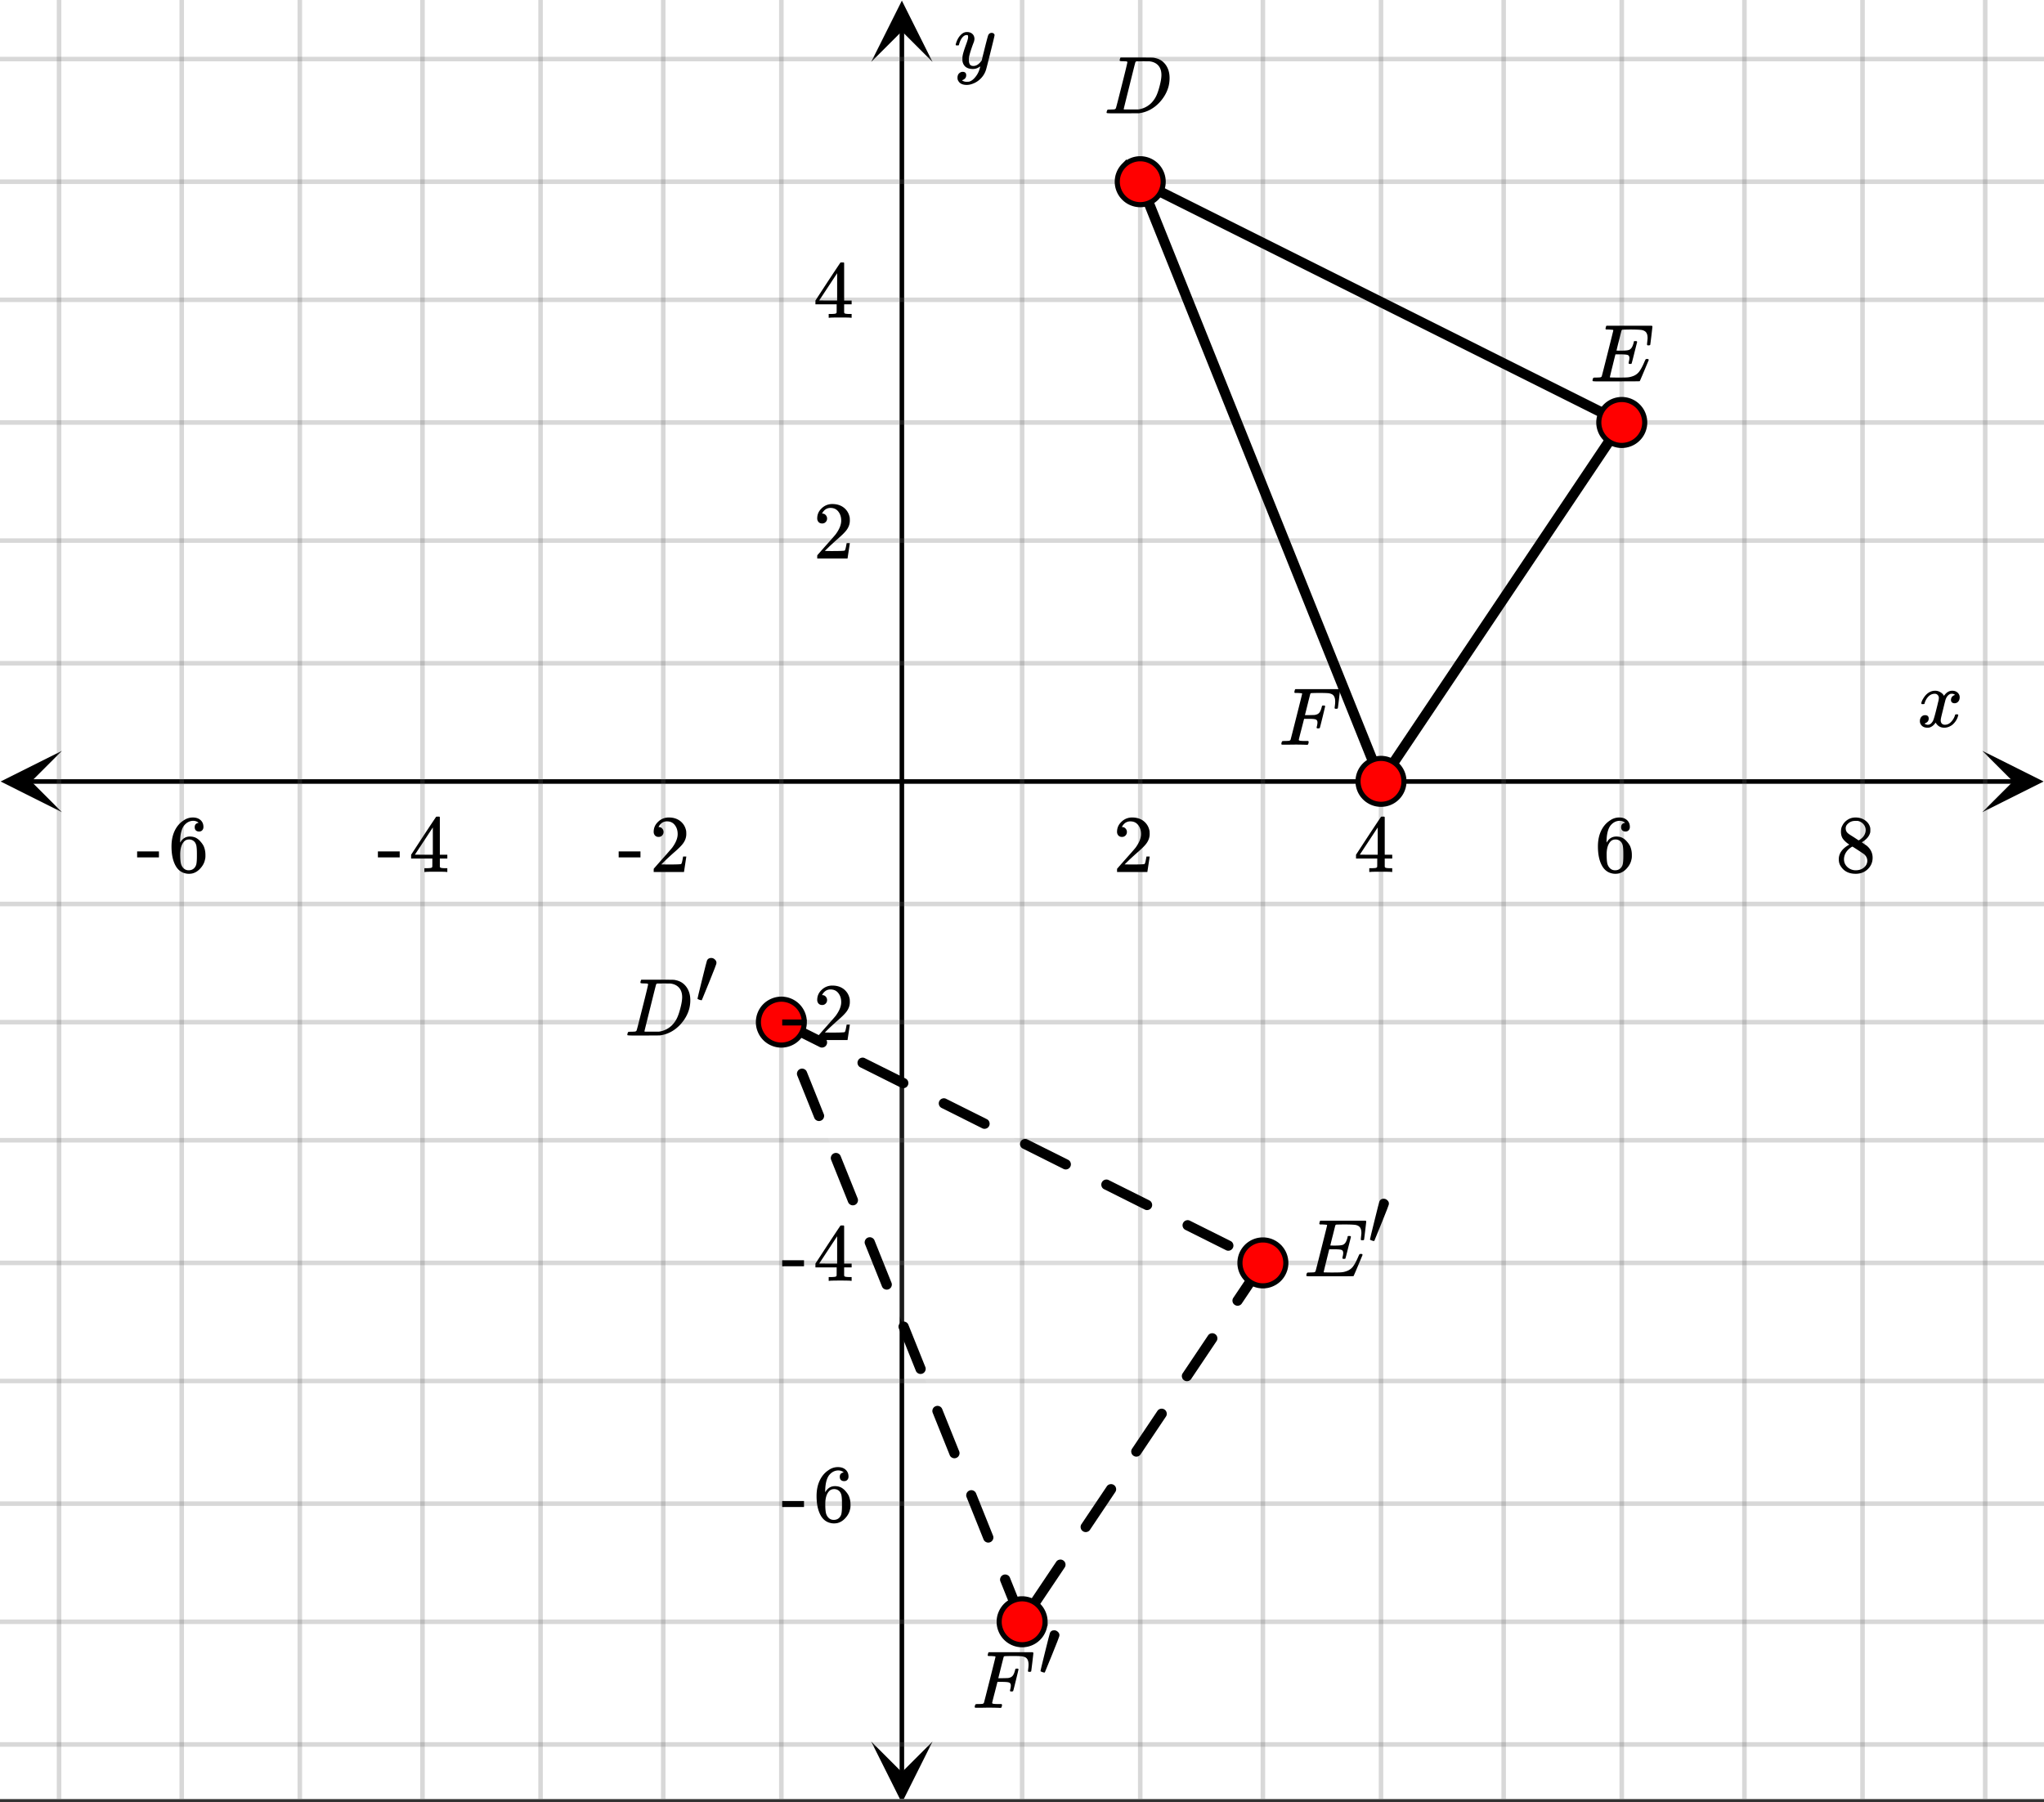 <svg xmlns="http://www.w3.org/2000/svg" xmlns:xlink="http://www.w3.org/1999/xlink" width="449.28" height="396.16" viewBox="0 0 336.96 297.12"><rect x="0" y="0" width="336.96" height="297.12" fill="#333333" stroke="none"/><defs><symbol overflow="visible" id="h"><path d="M.781-3.75C.727-3.8.703-3.848.703-3.89c.031-.25.172-.563.422-.938.414-.633.941-1.004 1.578-1.11.133-.007.235-.015.297-.015.313 0 .598.086.86.25.269.156.46.355.578.594.113-.157.187-.25.218-.282.332-.375.711-.562 1.14-.562.364 0 .661.105.891.312.227.211.344.465.344.766 0 .281-.078.516-.234.703a.776.776 0 0 1-.625.281.64.64 0 0 1-.422-.14.521.521 0 0 1-.156-.39c0-.415.222-.696.672-.845a.58.58 0 0 0-.141-.093.705.705 0 0 0-.39-.094.91.91 0 0 0-.266.031c-.336.149-.586.445-.75.89-.032.075-.164.579-.39 1.516-.231.93-.356 1.45-.376 1.563a1.827 1.827 0 0 0-.047.406c0 .211.063.383.188.516.125.125.289.187.5.187.383 0 .726-.16 1.031-.484.3-.32.508-.676.625-1.063.02-.082.04-.129.063-.14.03-.02.109-.031.234-.031.164 0 .25.039.25.109 0 .012-.012.058-.031.14-.149.563-.461 1.055-.938 1.47-.43.323-.875.484-1.344.484-.625 0-1.101-.282-1.421-.844-.262.406-.594.68-1 .812-.086.02-.2.032-.344.032-.524 0-.89-.188-1.11-.563a.953.953 0 0 1-.14-.531c0-.27.078-.5.234-.688a.798.798 0 0 1 .625-.28c.395 0 .594.187.594.562 0 .336-.164.574-.484.718a.359.359 0 0 1-.063.047l-.078.031c-.012.012-.024.016-.031.016h-.032c0 .031.063.074.188.125a.817.817 0 0 0 .36.078c.32 0 .597-.203.827-.61.102-.163.282-.75.532-1.75.05-.206.109-.437.171-.687.063-.257.11-.457.141-.593.031-.133.05-.211.063-.235a2.86 2.86 0 0 0 .078-.531.678.678 0 0 0-.188-.5.613.613 0 0 0-.484-.203c-.406 0-.762.156-1.063.469a2.562 2.562 0 0 0-.609 1.078c-.012.074-.031.12-.063.14a.752.752 0 0 1-.218.016zm0 0"/></symbol><symbol overflow="visible" id="n"><path d="M6.234-5.813c.125 0 .227.04.313.11.094.062.14.152.14.266 0 .117-.226 1.058-.671 2.828C5.578-.836 5.328.133 5.266.312a3.459 3.459 0 0 1-.688 1.22 3.641 3.641 0 0 1-1.11.874c-.491.239-.945.36-1.359.36-.687 0-1.152-.22-1.39-.657-.094-.125-.14-.304-.14-.53 0-.306.085-.544.265-.72.187-.168.379-.25.578-.25.394 0 .594.188.594.563 0 .332-.157.578-.47.734a.298.298 0 0 1-.062.032.295.295 0 0 0-.078.03c-.011.009-.023.016-.031.016L1.328 2c.031.05.129.11.297.172.133.05.273.078.422.078h.11c.155 0 .273-.012.359-.031.332-.094.648-.324.953-.688A3.69 3.69 0 0 0 4.188.25c.093-.3.14-.477.14-.531 0-.008-.012-.004-.031.015a.358.358 0 0 1-.078.047c-.336.239-.703.36-1.11.36-.46 0-.84-.106-1.14-.313-.293-.219-.48-.531-.563-.937a2.932 2.932 0 0 1-.015-.407c0-.218.007-.382.03-.5.063-.394.266-1.054.61-1.984.196-.531.297-.898.297-1.11a.838.838 0 0 0-.031-.265c-.024-.05-.074-.078-.156-.078h-.063c-.21 0-.406.094-.594.281-.293.293-.511.727-.656 1.297 0 .012-.008.027-.015.047a.188.188 0 0 1-.032.047l-.015.015c-.012.012-.028.016-.047.016h-.36C.305-3.8.281-3.836.281-3.86a.97.97 0 0 1 .047-.203c.188-.625.469-1.113.844-1.468.3-.282.617-.422.953-.422.383 0 .688.105.906.312.227.2.344.485.344.86-.023.168-.04.261-.047.281 0 .055-.07.246-.203.578-.367 1-.586 1.735-.656 2.203a1.857 1.857 0 0 0-.016.297c0 .344.05.61.156.797.114.18.313.266.594.266.207 0 .406-.051.594-.157a1.84 1.84 0 0 0 .422-.328c.093-.101.21-.242.36-.422a32.833 32.833 0 0 1 .25-1.063c.093-.35.175-.687.25-1 .343-1.35.534-2.062.577-2.124a.592.592 0 0 1 .578-.36zm0 0"/></symbol><symbol overflow="visible" id="o"><path d="M3.875-8.469c0-.008-.008-.02-.016-.031a.084.084 0 0 0-.046-.016c-.012-.007-.028-.02-.047-.03a.291.291 0 0 0-.094-.017c-.031-.007-.063-.015-.094-.015H3.36a.516.516 0 0 0-.125-.016h-.14c-.305 0-.465-.031-.485-.094-.011-.019-.007-.093.016-.218.05-.176.094-.274.125-.297h2.688c1.5 0 2.335.008 2.515.015.176 0 .36.028.547.079.707.156 1.27.527 1.688 1.109.425.586.64 1.313.64 2.188 0 .449-.055.89-.156 1.328-.262 1.011-.79 1.933-1.578 2.765-.906.93-1.946 1.485-3.11 1.672l-.187.031L3.187 0h-1.5C.883 0 .478-.02.47-.063v-.015C.445-.118.438-.141.438-.141c0-.02.015-.086.046-.203.04-.133.079-.21.11-.234.031-.031.133-.047.312-.047.239 0 .508-.008.813-.031.125-.031.207-.086.25-.172.031-.031.351-1.274.968-3.735.626-2.468.938-3.769.938-3.906zm5.61 2.14c0-.663-.18-1.19-.532-1.577-.355-.383-.844-.61-1.469-.672h-.593c-.157-.008-.305-.016-.438-.016-.137 0-.281.008-.437.016h-.563c-.125.012-.21.055-.25.125-.023.031-.351 1.328-.984 3.89-.637 2.555-.953 3.84-.953 3.86 0 .043.05.062.156.062h2.25c.851-.132 1.57-.492 2.156-1.078.32-.332.586-.71.797-1.14.207-.426.398-.993.578-1.704.188-.718.281-1.304.281-1.765zm0 0"/></symbol><symbol overflow="visible" id="p"><path d="M9.406-6.063c0-.093.016-.273.047-.546.031-.27.047-.442.047-.516 0-.395-.07-.691-.203-.89-.125-.208-.356-.352-.688-.438-.304-.063-.992-.094-2.062-.094-.774.012-1.172.024-1.203.031a.246.246 0 0 0-.14.125c-.013.032-.153.59-.423 1.672a61.232 61.232 0 0 0-.406 1.64c.195.013.41.016.64.016h.126c.582 0 1-.035 1.25-.109.257-.082.46-.285.609-.61.05-.1.117-.296.203-.577a.433.433 0 0 0 .016-.11c.008-.039.015-.066.015-.078 0-.008.004-.023.016-.047a.047.047 0 0 1 .047-.031.213.213 0 0 1 .078-.016h.234c.032 0 .055.008.079.016.019.012.03.023.03.031.009 0 .02.012.032.032a.09.09 0 0 0 .031.046l-.453 1.782c-.293 1.199-.453 1.808-.484 1.828-.024.023-.094.031-.219.031-.117 0-.184-.008-.203-.031-.055-.031-.059-.14-.016-.328.063-.239.094-.442.094-.61 0-.258-.09-.426-.266-.5-.168-.07-.609-.11-1.328-.11h-.703c-.055.188-.219.856-.5 2a93.385 93.385 0 0 0-.422 1.75c0 .044.051.063.156.063.102 0 .458.008 1.063.016.844 0 1.398-.008 1.672-.031.281-.02.55-.078.812-.172a2.23 2.23 0 0 0 1.094-.735c.29-.363.61-.957.953-1.78.094-.196.149-.302.172-.313.031-.02.098-.031.203-.031.102 0 .164.007.188.015.062.043.094.094.094.156C8.738-1.234 8.242-.07 8.203-.03 8.172-.008 6.883 0 4.343 0H.939C.613-.008.445-.031.438-.063v-.015C.425-.118.421-.141.421-.141c0-.02.008-.086.031-.203.04-.133.078-.21.11-.234.039-.031.144-.047.312-.047.238 0 .508-.008.813-.031.125-.031.207-.086.25-.172.019-.04.343-1.3.968-3.781.625-2.477.938-3.739.938-3.782 0-.062-.016-.093-.047-.093-.074-.02-.313-.04-.719-.063h-.422a.365.365 0 0 1-.094-.11c0-.03.016-.109.047-.234.032-.156.07-.25.125-.28h7.47c.062.062.093.116.093.155 0 .043-.059.547-.172 1.516-.117.969-.18 1.46-.188 1.469-.023.062-.109.093-.265.093H9.5c-.063-.05-.094-.093-.094-.125zm0 0"/></symbol><symbol overflow="visible" id="q"><path d="M2.5-.031c-.262 0-.59.008-.984.015H.64c-.106 0-.172-.02-.204-.062C.426-.118.422-.141.422-.141c0-.02.008-.086.031-.203.04-.133.078-.21.11-.234.039-.031.144-.047.312-.047.238 0 .508-.008.813-.031.125-.031.207-.086.25-.172.019-.04.343-1.3.968-3.781.625-2.477.938-3.739.938-3.782 0-.062-.016-.093-.047-.093-.074-.02-.313-.04-.719-.063h-.422a.365.365 0 0 1-.094-.11c0-.03.016-.109.047-.234.032-.156.07-.25.125-.28H10c.063.062.094.116.094.155 0 .043-.059.547-.172 1.516-.117.969-.18 1.46-.188 1.469-.023.062-.109.093-.265.093h-.172c-.063-.05-.094-.093-.094-.125v-.062a.255.255 0 0 0 .016-.094c.008-.05.015-.097.015-.14.04-.258.063-.52.063-.782 0-.656-.211-1.066-.625-1.234A1.896 1.896 0 0 0 8-8.515c-.25-.02-.762-.032-1.531-.032-.719.012-1.094.024-1.125.031-.074.024-.121.059-.14.11-.013.011-.165.601-.454 1.765l-.438 1.75h.75c.532-.007.829-.02.891-.03.29-.052.504-.145.64-.282.188-.164.345-.488.47-.969a.879.879 0 0 1 .03-.094c.009-.039.016-.066.016-.078 0-.008.004-.023.016-.047.008-.03.02-.046.031-.046.008-.008.024-.016.047-.016a.212.212 0 0 1 .078-.016h.266c.062.043.094.086.094.125 0 .032-.141.625-.422 1.782-.282 1.148-.434 1.734-.453 1.765-.012.063-.102.094-.266.094h-.156c-.063-.04-.102-.078-.11-.11 0-.03.016-.109.047-.234.063-.25.094-.46.094-.64 0-.27-.11-.438-.328-.5-.168-.063-.547-.094-1.14-.094h-.735l-.438 1.718c-.293 1.118-.437 1.7-.437 1.75 0 .055.031.09.094.11.101.055.472.078 1.109.078h.344c.05.055.078.094.078.125.008.023 0 .105-.031.25a.551.551 0 0 1-.125.25H4.53A44.823 44.823 0 0 0 2.5-.031zm0 0"/></symbol><symbol overflow="visible" id="i"><path d="M1.484-5.781c-.25 0-.449-.078-.593-.235a.872.872 0 0 1-.22-.609c0-.645.243-1.195.735-1.656a2.46 2.46 0 0 1 1.766-.703c.77 0 1.41.21 1.922.625.508.418.82.964.937 1.64.008.168.016.32.016.453 0 .524-.156 1.012-.469 1.47-.25.374-.758.89-1.516 1.546-.324.281-.777.695-1.359 1.234l-.781.766 1.016.016c1.414 0 2.164-.024 2.25-.079.039-.007.085-.101.14-.28.031-.095.094-.4.188-.923v-.03h.53v.03l-.374 2.47V0h-5v-.25c0-.188.008-.29.031-.313.008-.007.383-.437 1.125-1.28.977-1.095 1.61-1.813 1.89-2.157.602-.82.907-1.57.907-2.25 0-.594-.156-1.086-.469-1.484-.312-.407-.746-.61-1.297-.61-.523 0-.945.235-1.265.703-.024.032-.047.079-.078.141a.274.274 0 0 0-.047.078c0 .012.02.016.062.016a.68.68 0 0 1 .547.25.801.801 0 0 1 .219.562c0 .23-.078.422-.235.578a.76.76 0 0 1-.578.235zm0 0"/></symbol><symbol overflow="visible" id="j"><path d="M6.234 0c-.125-.031-.71-.047-1.75-.047-1.074 0-1.671.016-1.796.047h-.126v-.625h.422c.383-.008.618-.031.704-.063a.286.286 0 0 0 .171-.14c.008-.008.016-.25.016-.719v-.672h-3.5v-.625l2.031-3.11A431.58 431.58 0 0 1 4.5-9.108c.02-.008.113-.016.281-.016h.25l.078.078v6.203h1.235v.625H5.109V-.89a.25.25 0 0 0 .079.157c.07.062.328.101.765.109h.39V0zm-2.28-2.844v-4.5L1-2.859l1.469.015zm0 0"/></symbol><symbol overflow="visible" id="k"><path d="M5.031-8.11c-.199-.195-.48-.304-.843-.328-.625 0-1.153.274-1.579.813-.418.586-.625 1.492-.625 2.719L2-4.86l.11-.172c.363-.54.859-.813 1.484-.813.414 0 .781.09 1.094.266a2.6 2.6 0 0 1 .64.547c.219.242.395.492.531.75.196.449.297.933.297 1.453v.234c0 .211-.027.403-.078.578-.105.532-.383 1.032-.828 1.5-.387.407-.82.66-1.297.766a2.688 2.688 0 0 1-.547.047c-.168 0-.32-.016-.453-.047-.668-.125-1.2-.484-1.594-1.078C.83-1.66.563-2.79.563-4.218c0-.97.171-1.817.515-2.548.344-.726.82-1.296 1.438-1.703a2.62 2.62 0 0 1 1.562-.515c.531 0 .953.14 1.266.421.32.282.484.665.484 1.141 0 .23-.07.414-.203.547-.125.137-.297.203-.516.203-.218 0-.398-.062-.53-.187-.126-.125-.188-.301-.188-.532 0-.406.21-.644.64-.718zm-.593 3.235a1.18 1.18 0 0 0-.97-.484c-.335 0-.605.105-.812.312C2.22-4.597 2-3.883 2-2.907c0 .794.05 1.345.156 1.657.094.273.242.5.453.688.22.187.477.28.782.28.457 0 .804-.171 1.046-.515.133-.187.22-.41.25-.672.04-.258.063-.64.063-1.14v-.422c0-.508-.023-.895-.063-1.156a1.566 1.566 0 0 0-.25-.688zm0 0"/></symbol><symbol overflow="visible" id="l"><path d="M2.313-4.516c-.438-.289-.778-.593-1.016-.906-.242-.312-.36-.723-.36-1.234 0-.383.07-.707.22-.969.195-.406.488-.734.874-.984.383-.25.82-.375 1.313-.375.613 0 1.144.164 1.594.484.445.324.722.734.828 1.234.007.055.015.164.015.329 0 .199-.008.328-.015.39-.137.594-.547 1.11-1.235 1.547l-.156.11c.5.343.758.523.781.53.664.544 1 1.215 1 2.016 0 .73-.265 1.356-.797 1.875-.53.508-1.199.766-2 .766C2.254.297 1.441-.11.922-.922c-.23-.32-.344-.71-.344-1.172 0-.976.578-1.785 1.735-2.422zM5-6.922c0-.383-.125-.71-.375-.984a1.69 1.69 0 0 0-.922-.516h-.437c-.48 0-.883.164-1.204.485-.23.21-.343.453-.343.734 0 .387.164.695.5.922.039.043.328.23.86.562l.78.516c.008-.008.067-.047.172-.11a2.95 2.95 0 0 0 .25-.187C4.758-5.883 5-6.36 5-6.922zM1.437-2.109c0 .523.192.96.579 1.312a2.01 2.01 0 0 0 1.359.516c.363 0 .695-.07 1-.219.3-.156.531-.36.688-.61.144-.226.218-.472.218-.734 0-.383-.156-.726-.468-1.031-.075-.07-.45-.328-1.125-.766l-.407-.265C3.133-4 3.02-4.07 2.937-4.125l-.109-.063-.156.079c-.563.367-.938.812-1.125 1.343-.074.243-.11.461-.11.657zm0 0"/></symbol><symbol overflow="visible" id="m"><path d="M.14-2.406v-.985h3.594v.985zm0 0"/></symbol><symbol overflow="visible" id="r"><path d="M2.672-7.547c.226 0 .426.086.594.25.175.156.265.34.265.547 0 .043-.011.11-.031.203 0 .063-.39 1.063-1.172 3C1.547-1.609 1.145-.629 1.125-.609c-.012.023-.031.03-.063.03C1-.578.895-.597.75-.64.52-.723.406-.785.406-.828c0-.063.25-1.102.75-3.125.5-2.02.77-3.078.813-3.172.125-.281.36-.422.703-.422zm0 0"/></symbol><clipPath id="a"><path d="M0 0h336.96v296.559H0zm0 0"/></clipPath><clipPath id="b"><path d="M.102 123.777H11V134H.102zm0 0"/></clipPath><clipPath id="c"><path d="M326.79 123.777h10.17V134h-10.17zm0 0"/></clipPath><clipPath id="d"><path d="M9 0h319v296.559H9zm0 0"/></clipPath><clipPath id="e"><path d="M143.621 287H154v9.559h-10.379zm0 0"/></clipPath><clipPath id="f"><path d="M143.621 0H154v10.21h-10.379zm0 0"/></clipPath><clipPath id="g"><path d="M0 9h336.96v279H0zm0 0"/></clipPath></defs><g clip-path="url(#a)" fill="#fff"><path d="M0 0h337v297.309H0zm0 0"/><path d="M0 0h337v297.309H0zm0 0"/></g><path d="M5.055 128.832h326.89" fill="none" stroke="#000" stroke-width=".749"/><g clip-path="url(#b)"><path d="M10.21 123.777L.103 128.832l10.109 5.059-5.055-5.059zm0 0"/></g><g clip-path="url(#c)"><path d="M326.79 123.777l10.108 5.055-10.109 5.059 5.055-5.059zm0 0"/></g><g clip-path="url(#d)"><path d="M168.5 0v297.309M187.973 0v297.309M208.19 0v297.309M227.664 0v297.309M247.883 0v297.309M267.352 0v297.309M287.574 0v297.309M307.043 0v297.309M327.266 0v297.309M128.809 0v297.309M109.336 0v297.309M89.117 0v297.309M69.648 0v297.309M49.426 0v297.309M29.957 0v297.309M9.734 0v297.309" stroke-linecap="round" stroke-linejoin="round" stroke="#666" stroke-opacity=".251" stroke-width=".749"/></g><path d="M148.676 292.254V5.054" fill="none" stroke="#000" stroke-width=".749"/><g clip-path="url(#e)"><path d="M143.621 287.098l5.055 10.109 5.054-10.11-5.054 5.055zm0 0"/></g><g clip-path="url(#f)"><path d="M143.621 10.21L148.676.103l5.054 10.109-5.054-5.055zm0 0"/></g><g clip-path="url(#g)"><path d="M0 109.336h337M0 89.117h337M0 69.648h337M0 49.426h337M0 29.957h337M0 9.734h337M0 149.027h337M0 168.5h337M0 187.973h337M0 208.19h337M0 227.664h337M0 247.883h337M0 267.352h337M0 287.574h337" stroke-linecap="round" stroke-linejoin="round" stroke="#666" stroke-opacity=".251" stroke-width=".749"/></g><path d="M187.973 29.957l79.379 39.691-39.688 59.16zm0 0M128.809 168.5l79.382 39.691-39.691 59.16zm0 0" fill="#fff" fill-opacity=".102"/><path d="M267.352 69.648l-39.688 59.16M227.664 128.809l-39.691-98.852M187.973 29.957l79.379 39.691" fill="red" stroke-width="1.685" stroke-linecap="round" stroke="#000"/><path d="M208.191 208.191l-39.691 59.16" fill="red"/><path d="M208.89 208.66l-4.171 6.219a.813.813 0 0 1-.535.36.822.822 0 0 1-.633-.13.813.813 0 0 1-.36-.535.822.822 0 0 1 .13-.633l4.171-6.218a.813.813 0 0 1 .535-.36c.23-.043.442 0 .633.13a.813.813 0 0 1 .36.534c.042.23 0 .442-.13.633zm-8.343 12.438l-4.172 6.218a.812.812 0 0 1-.54.36.829.829 0 0 1-.632-.13.821.821 0 0 1-.355-.534.806.806 0 0 1 .129-.633l4.171-6.219a.813.813 0 0 1 .536-.36.829.829 0 0 1 .632.13.808.808 0 0 1 .356.535.804.804 0 0 1-.125.633zm-8.344 12.437l-4.172 6.219a.82.82 0 0 1-.539.36.812.812 0 0 1-.633-.13.808.808 0 0 1-.355-.535.807.807 0 0 1 .125-.633l4.172-6.218a.816.816 0 0 1 .539-.356.81.81 0 0 1 .633.125.808.808 0 0 1 .355.535.804.804 0 0 1-.125.633zm-8.348 12.438l-4.171 6.222a.821.821 0 0 1-.536.356.812.812 0 0 1-.632-.13.808.808 0 0 1-.356-.534.81.81 0 0 1 .125-.633l4.172-6.219a.807.807 0 0 1 .54-.355.81.81 0 0 1 .632.125.82.82 0 0 1 .355.539.8.8 0 0 1-.129.629zm-8.343 12.441l-4.172 6.219a.808.808 0 0 1-.535.355.804.804 0 0 1-.633-.125.82.82 0 0 1-.36-.539.829.829 0 0 1 .13-.633l4.171-6.218a.808.808 0 0 1 .535-.356.804.804 0 0 1 .633.125.82.82 0 0 1 .36.54.829.829 0 0 1-.13.632zm0 0"/><path d="M168.5 267.352L128.809 168.5" fill="red"/><path d="M167.719 267.668l-2.79-6.95a.804.804 0 0 1 .005-.644.82.82 0 0 1 .46-.453.82.82 0 0 1 .645.008.81.81 0 0 1 .453.46l2.79 6.95a.804.804 0 0 1-.009.645.81.81 0 0 1-.46.453.82.82 0 0 1-.645-.008.826.826 0 0 1-.45-.461zm-5.582-13.898l-2.79-6.95a.814.814 0 0 1 .008-.648.803.803 0 0 1 .461-.45.804.804 0 0 1 .645.008c.21.09.363.247.45.461l2.788 6.95c.09.214.086.43-.004.644a.814.814 0 0 1-.46.45.804.804 0 0 1-.645-.005.82.82 0 0 1-.453-.46zm-5.578-13.903l-2.793-6.949a.82.82 0 0 1 .007-.645.803.803 0 0 1 .461-.449.804.804 0 0 1 .645.008c.215.09.363.242.45.461l2.792 6.95a.82.82 0 0 1-.008.644.803.803 0 0 1-.46.449.804.804 0 0 1-.645-.008.792.792 0 0 1-.45-.46zm-5.582-13.898l-2.793-6.95a.82.82 0 0 1 .007-.644.814.814 0 0 1 .461-.45.804.804 0 0 1 .645.005.82.82 0 0 1 .453.46l2.79 6.95a.814.814 0 0 1-.009.648.803.803 0 0 1-.46.45.804.804 0 0 1-.645-.008.814.814 0 0 1-.45-.461zm-5.582-13.899l-2.79-6.949a.804.804 0 0 1 .008-.644.81.81 0 0 1 .461-.454.82.82 0 0 1 .645.008c.21.094.363.246.449.461l2.789 6.95a.804.804 0 0 1-.004.644.82.82 0 0 1-.46.453.82.82 0 0 1-.645-.008.81.81 0 0 1-.453-.46zm-5.583-13.898l-2.789-6.95a.82.82 0 0 1 .008-.644.81.81 0 0 1 .461-.453.82.82 0 0 1 .645.008c.215.09.363.246.449.46l2.793 6.95a.82.82 0 0 1-.008.644.821.821 0 0 1-.46.454.82.82 0 0 1-.645-.008.833.833 0 0 1-.453-.461zm-5.578-13.899l-2.793-6.953a.82.82 0 0 1 .008-.644.826.826 0 0 1 .461-.45.804.804 0 0 1 .645.008c.215.09.367.243.453.461l2.789 6.95a.804.804 0 0 1-.008.644.792.792 0 0 1-.46.45.804.804 0 0 1-.645-.005.814.814 0 0 1-.45-.46zm-5.582-13.902l-.625-1.559a.804.804 0 0 1 .008-.644.803.803 0 0 1 .461-.45.804.804 0 0 1 .645.009c.214.09.363.242.449.46l.625 1.56c.09.214.086.429-.004.644a.826.826 0 0 1-.461.449.804.804 0 0 1-.645-.008.798.798 0 0 1-.453-.46zm0 0"/><path d="M128.809 168.5l79.382 39.691" fill="red"/><path d="M129.188 167.746l6.695 3.348c.21.105.351.27.422.488a.821.821 0 0 1-.043.645.817.817 0 0 1-.489.421.808.808 0 0 1-.644-.046l-6.695-3.348a.81.81 0 0 1-.426-.488.83.83 0 0 1 .047-.641.81.81 0 0 1 .488-.426.824.824 0 0 1 .644.047zm13.394 6.7l6.7 3.347a.817.817 0 0 1 .421.488.808.808 0 0 1-.047.645.81.81 0 0 1-.484.422.806.806 0 0 1-.645-.047l-6.699-3.348a.828.828 0 0 1-.422-.488.807.807 0 0 1 .047-.645.81.81 0 0 1 .484-.422.806.806 0 0 1 .645.047zm13.398 6.699l6.696 3.347c.21.106.351.266.422.488a.813.813 0 0 1-.043.641.793.793 0 0 1-.489.422.824.824 0 0 1-.644-.043l-6.695-3.352a.84.84 0 0 1-.379-1.129.817.817 0 0 1 .488-.421.808.808 0 0 1 .644.047zm13.395 6.695l6.7 3.351a.81.81 0 0 1 .421.485.806.806 0 0 1-.047.644.81.81 0 0 1-.484.422.821.821 0 0 1-.645-.043l-6.699-3.351a.806.806 0 0 1-.422-.489.798.798 0 0 1 .047-.64.798.798 0 0 1 .484-.422.821.821 0 0 1 .645.043zm13.398 6.7l6.696 3.347c.21.105.351.27.422.488a.821.821 0 0 1-.043.645.817.817 0 0 1-.489.421.808.808 0 0 1-.644-.046l-6.695-3.348a.793.793 0 0 1-.422-.488.813.813 0 0 1 .043-.641.81.81 0 0 1 .488-.426.824.824 0 0 1 .644.047zm13.395 6.698l6.7 3.348a.817.817 0 0 1 .421.488.808.808 0 0 1-.047.645.81.81 0 0 1-.484.422.806.806 0 0 1-.645-.047l-6.699-3.348a.828.828 0 0 1-.422-.488.807.807 0 0 1 .047-.645.81.81 0 0 1 .484-.422.806.806 0 0 1 .645.047zm0 0"/><path d="M191.754 29.957c0 .5-.098.984-.29 1.445a3.718 3.718 0 0 1-.82 1.227 3.718 3.718 0 0 1-1.226.82 3.758 3.758 0 0 1-2.895 0 3.718 3.718 0 0 1-1.226-.82 3.718 3.718 0 0 1-.82-1.227 3.763 3.763 0 0 1 0-2.895c.191-.46.464-.87.82-1.226a3.718 3.718 0 0 1 1.226-.82 3.763 3.763 0 0 1 2.895 0c.465.191.871.465 1.227.82.355.356.628.766.82 1.227.191.465.289.945.289 1.449zm0 0M271.137 69.648c0 .5-.098.98-.29 1.446a3.718 3.718 0 0 1-.82 1.226 3.718 3.718 0 0 1-1.226.82 3.763 3.763 0 0 1-2.895 0 3.718 3.718 0 0 1-1.226-.82 3.718 3.718 0 0 1-.82-1.226 3.758 3.758 0 0 1 0-2.895c.19-.465.464-.87.82-1.226a3.718 3.718 0 0 1 1.226-.82 3.758 3.758 0 0 1 2.895 0c.465.19.87.464 1.226.82.356.355.63.761.82 1.226.192.465.29.946.29 1.45zm0 0M231.445 128.809a3.777 3.777 0 0 1-1.109 2.675 3.754 3.754 0 0 1-2.672 1.105 3.76 3.76 0 0 1-2.676-1.105 3.777 3.777 0 0 1 1.227-6.168c.465-.195.945-.289 1.45-.289.5 0 .98.094 1.444.29a3.768 3.768 0 0 1 2.336 3.492zm0 0M132.59 168.5c0 .5-.094.984-.285 1.445a3.859 3.859 0 0 1-.82 1.23 3.81 3.81 0 0 1-2.676 1.106c-.5 0-.985-.093-1.446-.289a3.785 3.785 0 0 1-1.23-.816 3.785 3.785 0 0 1-.817-1.23 3.673 3.673 0 0 1-.289-1.446 3.81 3.81 0 0 1 1.105-2.676 3.785 3.785 0 0 1 1.231-.816c.461-.195.946-.29 1.446-.29s.984.095 1.449.29c.46.191.87.465 1.226.816.352.356.625.766.82 1.227.192.465.286.949.286 1.449zm0 0M211.973 208.191c0 .5-.094.985-.29 1.446a3.785 3.785 0 0 1-.816 1.23 3.785 3.785 0 0 1-1.23.817c-.461.195-.946.289-1.446.289s-.984-.094-1.449-.29a3.81 3.81 0 0 1-1.226-.816 3.859 3.859 0 0 1-.82-1.23 3.74 3.74 0 0 1-.286-1.446c0-.5.094-.984.285-1.449.196-.46.47-.87.82-1.226a3.885 3.885 0 0 1 1.227-.82c.465-.192.95-.286 1.45-.286s.984.094 1.445.285c.465.196.875.47 1.23.82a3.81 3.81 0 0 1 1.106 2.676zm0 0M172.281 267.352c0 .504-.093.984-.289 1.449a3.768 3.768 0 0 1-3.492 2.336 3.777 3.777 0 0 1-3.492-2.336 3.692 3.692 0 0 1-.29-1.45c0-.5.095-.98.29-1.445a3.768 3.768 0 0 1 3.492-2.336c.5 0 .984.098 1.445.29a3.768 3.768 0 0 1 2.047 2.047c.196.464.29.945.29 1.445zm0 0" fill="red" stroke-width=".843" stroke="#000"/><use xlink:href="#h" x="316.031" y="119.822"/><use xlink:href="#i" x="183.478" y="143.749"/><use xlink:href="#j" x="223.169" y="143.749"/><use xlink:href="#k" x="262.86" y="143.749"/><use xlink:href="#l" x="302.551" y="143.749"/><use xlink:href="#m" x="101.849" y="143.749"/><use xlink:href="#i" x="107.091" y="143.749"/><use xlink:href="#m" x="62.158" y="143.749"/><use xlink:href="#j" x="67.4" y="143.749"/><use xlink:href="#m" x="22.467" y="143.749"/><use xlink:href="#k" x="27.709" y="143.749"/><use xlink:href="#n" x="157.267" y="11.233"/><use xlink:href="#i" x="134.051" y="92.076"/><use xlink:href="#j" x="134.051" y="52.385"/><use xlink:href="#m" x="128.809" y="171.458"/><use xlink:href="#i" x="134.051" y="171.458"/><use xlink:href="#m" x="128.809" y="211.149"/><use xlink:href="#j" x="134.051" y="211.149"/><use xlink:href="#m" x="128.809" y="250.84"/><use xlink:href="#k" x="134.051" y="250.84"/><use xlink:href="#o" x="181.98" y="18.685"/><use xlink:href="#p" x="262.111" y="62.869"/><use xlink:href="#q" x="210.812" y="122.78"/><use xlink:href="#o" x="102.972" y="170.709"/><use xlink:href="#r" x="114.58" y="165.467"/><use xlink:href="#p" x="214.931" y="210.4"/><use xlink:href="#r" x="225.439" y="205.158"/><use xlink:href="#q" x="160.262" y="281.545"/><use xlink:href="#r" x="171.121" y="276.303"/></svg>